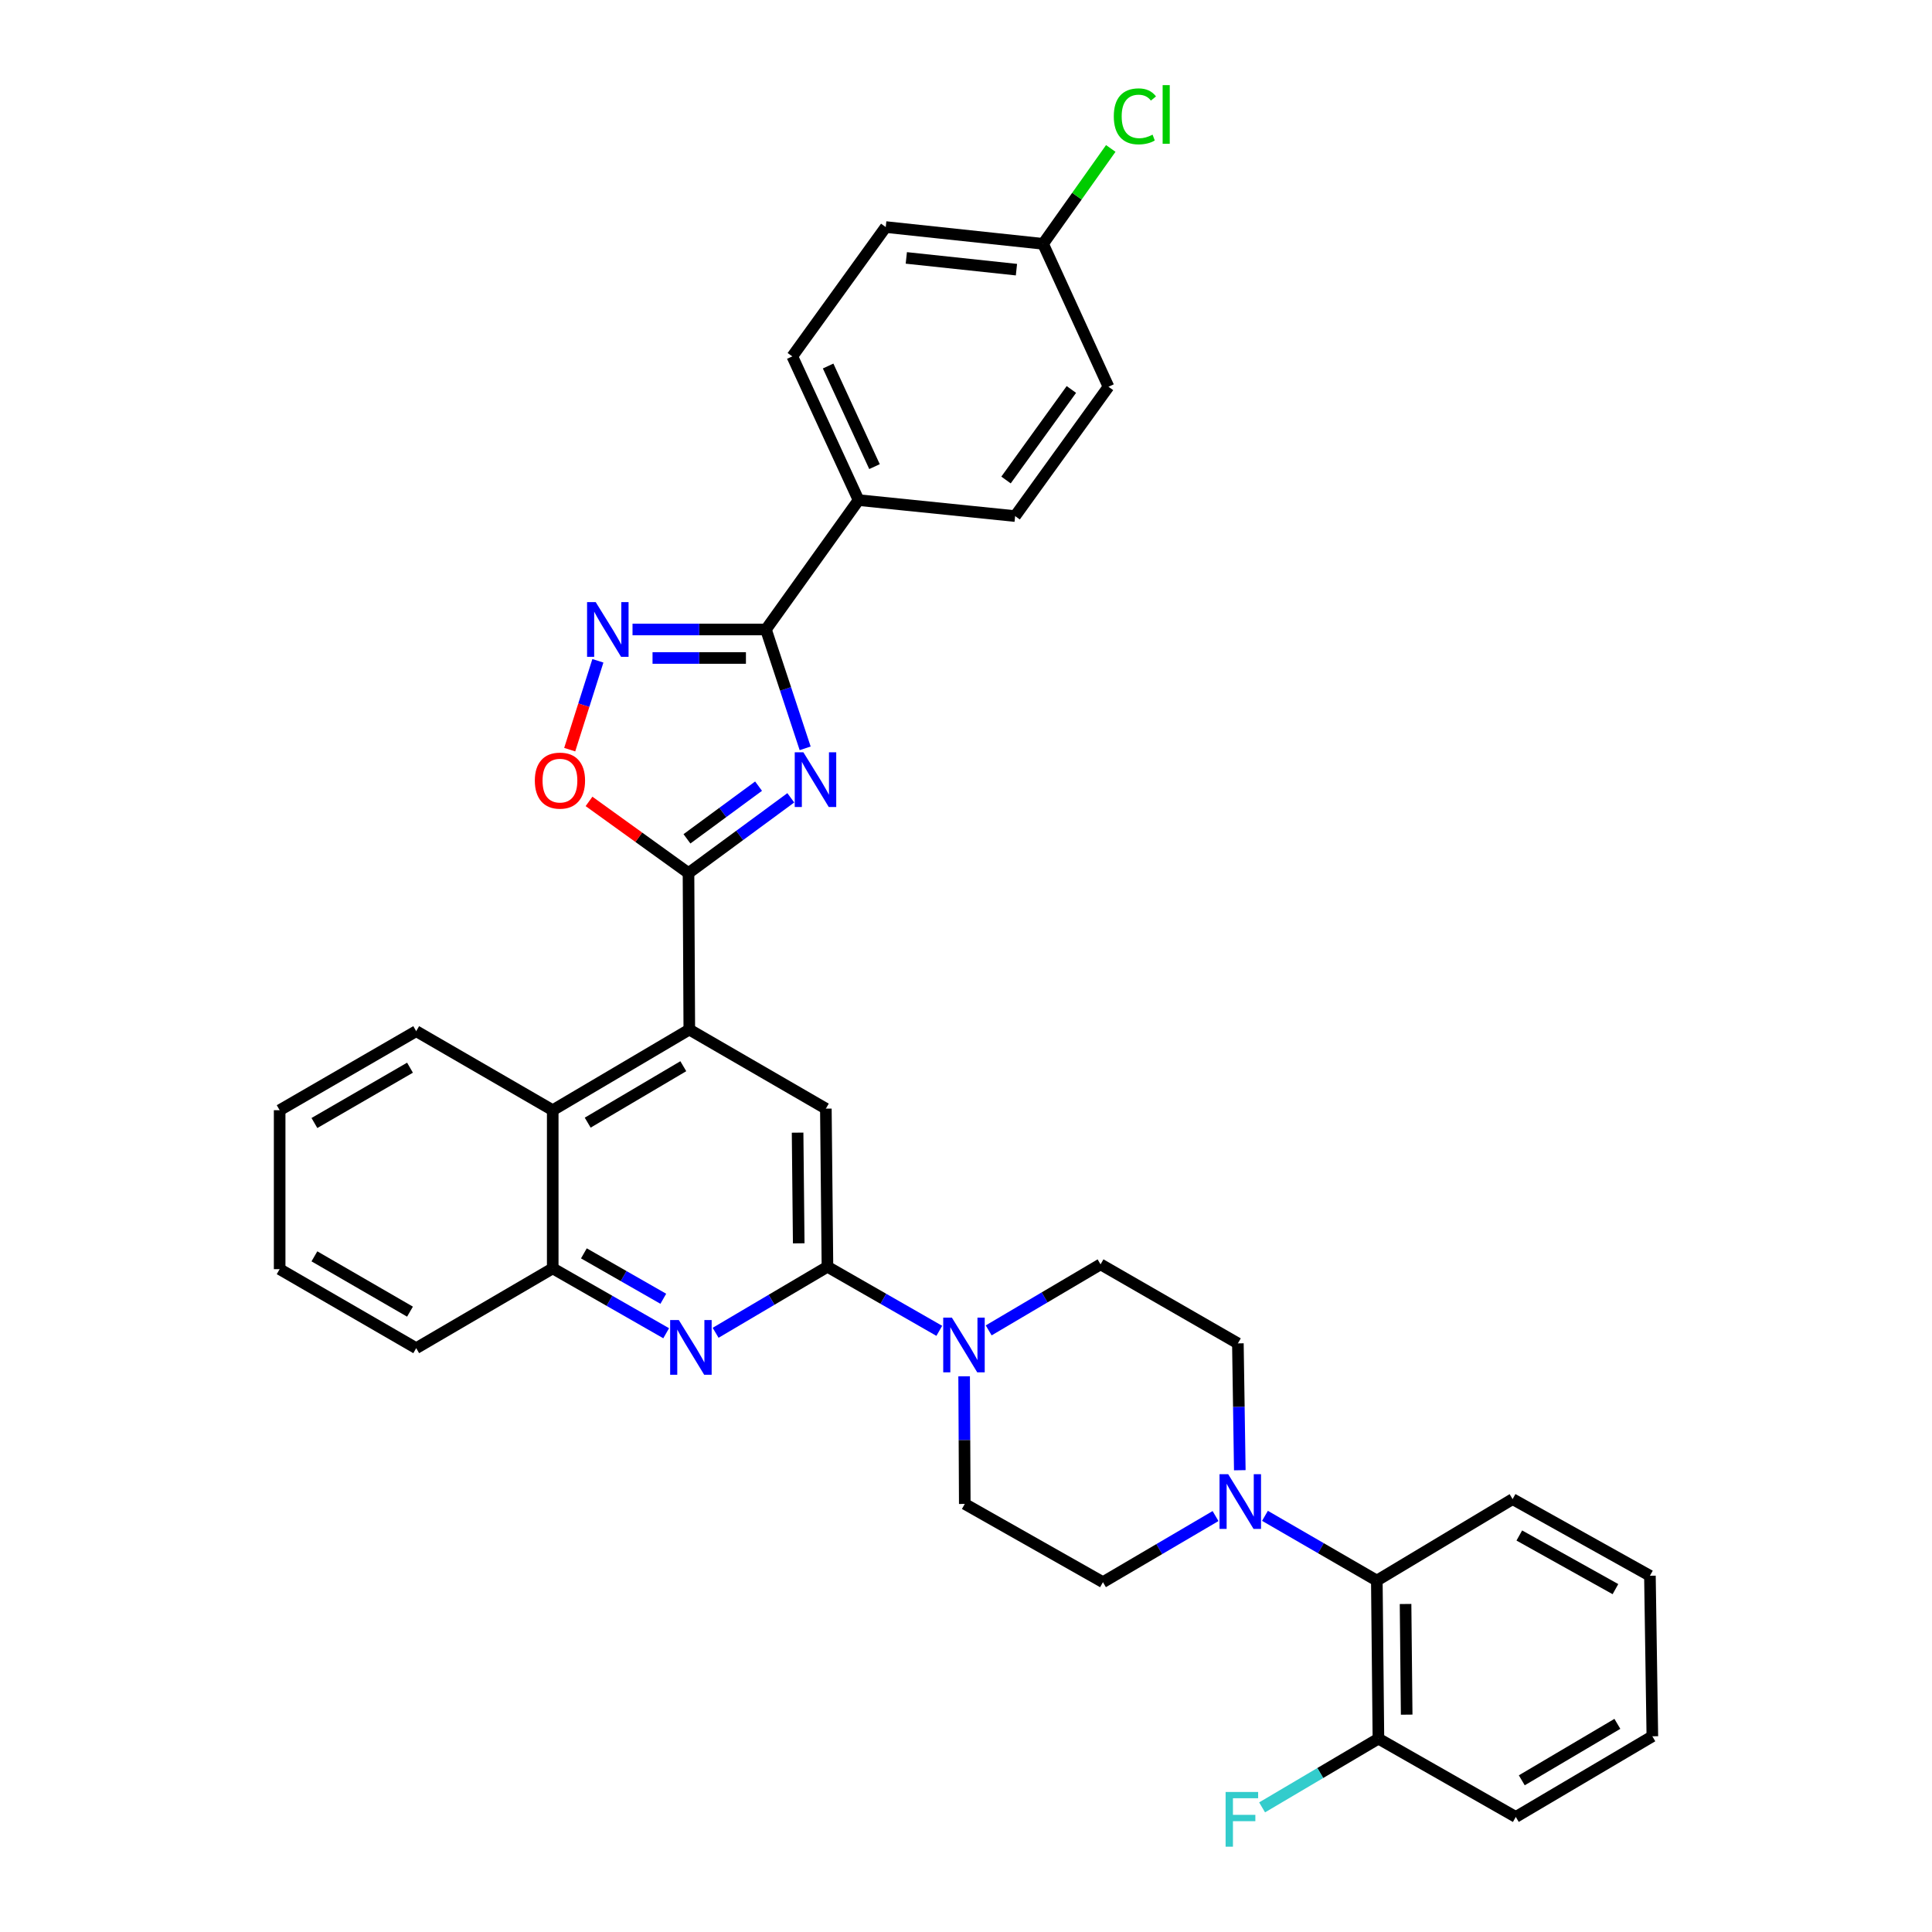 <?xml version='1.0' encoding='iso-8859-1'?>
<svg version='1.1' baseProfile='full'
              xmlns='http://www.w3.org/2000/svg'
                      xmlns:rdkit='http://www.rdkit.org/xml'
                      xmlns:xlink='http://www.w3.org/1999/xlink'
                  xml:space='preserve'
width='1000px' height='1000px' viewBox='0 0 1000 1000'>
<!-- END OF HEADER -->
<rect style='opacity:1.0;fill:#FFFFFF;stroke:none' width='1000' height='1000' x='0' y='0'> </rect>
<path class='bond-0' d='M 409.314,412.948 L 382.84,432.425' style='fill:none;fill-rule:evenodd;stroke:#0000FF;stroke-width:6px;stroke-linecap:butt;stroke-linejoin:miter;stroke-opacity:1' />
<path class='bond-0' d='M 382.84,432.425 L 356.366,451.902' style='fill:none;fill-rule:evenodd;stroke:#000000;stroke-width:6px;stroke-linecap:butt;stroke-linejoin:miter;stroke-opacity:1' />
<path class='bond-0' d='M 392.631,406.91 L 374.099,420.544' style='fill:none;fill-rule:evenodd;stroke:#0000FF;stroke-width:6px;stroke-linecap:butt;stroke-linejoin:miter;stroke-opacity:1' />
<path class='bond-0' d='M 374.099,420.544 L 355.567,434.178' style='fill:none;fill-rule:evenodd;stroke:#000000;stroke-width:6px;stroke-linecap:butt;stroke-linejoin:miter;stroke-opacity:1' />
<path class='bond-1' d='M 416.748,387.34 L 406.601,356.58' style='fill:none;fill-rule:evenodd;stroke:#0000FF;stroke-width:6px;stroke-linecap:butt;stroke-linejoin:miter;stroke-opacity:1' />
<path class='bond-1' d='M 406.601,356.58 L 396.453,325.821' style='fill:none;fill-rule:evenodd;stroke:#000000;stroke-width:6px;stroke-linecap:butt;stroke-linejoin:miter;stroke-opacity:1' />
<path class='bond-4' d='M 356.366,451.902 L 356.783,532.906' style='fill:none;fill-rule:evenodd;stroke:#000000;stroke-width:6px;stroke-linecap:butt;stroke-linejoin:miter;stroke-opacity:1' />
<path class='bond-6' d='M 356.366,451.902 L 330.621,433.355' style='fill:none;fill-rule:evenodd;stroke:#000000;stroke-width:6px;stroke-linecap:butt;stroke-linejoin:miter;stroke-opacity:1' />
<path class='bond-6' d='M 330.621,433.355 L 304.876,414.807' style='fill:none;fill-rule:evenodd;stroke:#FF0000;stroke-width:6px;stroke-linecap:butt;stroke-linejoin:miter;stroke-opacity:1' />
<path class='bond-3' d='M 396.453,325.821 L 361.923,325.821' style='fill:none;fill-rule:evenodd;stroke:#000000;stroke-width:6px;stroke-linecap:butt;stroke-linejoin:miter;stroke-opacity:1' />
<path class='bond-3' d='M 361.923,325.821 L 327.392,325.821' style='fill:none;fill-rule:evenodd;stroke:#0000FF;stroke-width:6px;stroke-linecap:butt;stroke-linejoin:miter;stroke-opacity:1' />
<path class='bond-3' d='M 386.094,340.571 L 361.923,340.571' style='fill:none;fill-rule:evenodd;stroke:#000000;stroke-width:6px;stroke-linecap:butt;stroke-linejoin:miter;stroke-opacity:1' />
<path class='bond-3' d='M 361.923,340.571 L 337.751,340.571' style='fill:none;fill-rule:evenodd;stroke:#0000FF;stroke-width:6px;stroke-linecap:butt;stroke-linejoin:miter;stroke-opacity:1' />
<path class='bond-13' d='M 396.453,325.821 L 444.392,258.855' style='fill:none;fill-rule:evenodd;stroke:#000000;stroke-width:6px;stroke-linecap:butt;stroke-linejoin:miter;stroke-opacity:1' />
<path class='bond-2' d='M 428.289,655.677 L 427.462,573.829' style='fill:none;fill-rule:evenodd;stroke:#000000;stroke-width:6px;stroke-linecap:butt;stroke-linejoin:miter;stroke-opacity:1' />
<path class='bond-2' d='M 413.416,643.549 L 412.836,586.255' style='fill:none;fill-rule:evenodd;stroke:#000000;stroke-width:6px;stroke-linecap:butt;stroke-linejoin:miter;stroke-opacity:1' />
<path class='bond-7' d='M 428.289,655.677 L 457.232,672.258' style='fill:none;fill-rule:evenodd;stroke:#000000;stroke-width:6px;stroke-linecap:butt;stroke-linejoin:miter;stroke-opacity:1' />
<path class='bond-7' d='M 457.232,672.258 L 486.175,688.839' style='fill:none;fill-rule:evenodd;stroke:#0000FF;stroke-width:6px;stroke-linecap:butt;stroke-linejoin:miter;stroke-opacity:1' />
<path class='bond-36' d='M 428.289,655.677 L 399.346,672.764' style='fill:none;fill-rule:evenodd;stroke:#000000;stroke-width:6px;stroke-linecap:butt;stroke-linejoin:miter;stroke-opacity:1' />
<path class='bond-36' d='M 399.346,672.764 L 370.403,689.851' style='fill:none;fill-rule:evenodd;stroke:#0000FF;stroke-width:6px;stroke-linecap:butt;stroke-linejoin:miter;stroke-opacity:1' />
<path class='bond-34' d='M 309.466,342.03 L 302.174,365.025' style='fill:none;fill-rule:evenodd;stroke:#0000FF;stroke-width:6px;stroke-linecap:butt;stroke-linejoin:miter;stroke-opacity:1' />
<path class='bond-34' d='M 302.174,365.025 L 294.882,388.02' style='fill:none;fill-rule:evenodd;stroke:#FF0000;stroke-width:6px;stroke-linecap:butt;stroke-linejoin:miter;stroke-opacity:1' />
<path class='bond-8' d='M 356.783,532.906 L 427.462,573.829' style='fill:none;fill-rule:evenodd;stroke:#000000;stroke-width:6px;stroke-linecap:butt;stroke-linejoin:miter;stroke-opacity:1' />
<path class='bond-10' d='M 356.783,532.906 L 286.089,574.64' style='fill:none;fill-rule:evenodd;stroke:#000000;stroke-width:6px;stroke-linecap:butt;stroke-linejoin:miter;stroke-opacity:1' />
<path class='bond-10' d='M 353.678,551.868 L 304.192,581.082' style='fill:none;fill-rule:evenodd;stroke:#000000;stroke-width:6px;stroke-linecap:butt;stroke-linejoin:miter;stroke-opacity:1' />
<path class='bond-5' d='M 344.811,690.084 L 315.45,673.294' style='fill:none;fill-rule:evenodd;stroke:#0000FF;stroke-width:6px;stroke-linecap:butt;stroke-linejoin:miter;stroke-opacity:1' />
<path class='bond-5' d='M 315.45,673.294 L 286.089,656.504' style='fill:none;fill-rule:evenodd;stroke:#000000;stroke-width:6px;stroke-linecap:butt;stroke-linejoin:miter;stroke-opacity:1' />
<path class='bond-5' d='M 343.325,672.242 L 322.772,660.49' style='fill:none;fill-rule:evenodd;stroke:#0000FF;stroke-width:6px;stroke-linecap:butt;stroke-linejoin:miter;stroke-opacity:1' />
<path class='bond-5' d='M 322.772,660.49 L 302.219,648.737' style='fill:none;fill-rule:evenodd;stroke:#000000;stroke-width:6px;stroke-linecap:butt;stroke-linejoin:miter;stroke-opacity:1' />
<path class='bond-14' d='M 499.033,712.375 L 499.201,745.403' style='fill:none;fill-rule:evenodd;stroke:#0000FF;stroke-width:6px;stroke-linecap:butt;stroke-linejoin:miter;stroke-opacity:1' />
<path class='bond-14' d='M 499.201,745.403 L 499.369,778.431' style='fill:none;fill-rule:evenodd;stroke:#000000;stroke-width:6px;stroke-linecap:butt;stroke-linejoin:miter;stroke-opacity:1' />
<path class='bond-15' d='M 511.743,688.606 L 540.695,671.514' style='fill:none;fill-rule:evenodd;stroke:#0000FF;stroke-width:6px;stroke-linecap:butt;stroke-linejoin:miter;stroke-opacity:1' />
<path class='bond-15' d='M 540.695,671.514 L 569.646,654.423' style='fill:none;fill-rule:evenodd;stroke:#000000;stroke-width:6px;stroke-linecap:butt;stroke-linejoin:miter;stroke-opacity:1' />
<path class='bond-9' d='M 641.718,760.987 L 641.222,728.159' style='fill:none;fill-rule:evenodd;stroke:#0000FF;stroke-width:6px;stroke-linecap:butt;stroke-linejoin:miter;stroke-opacity:1' />
<path class='bond-9' d='M 641.222,728.159 L 640.725,695.33' style='fill:none;fill-rule:evenodd;stroke:#000000;stroke-width:6px;stroke-linecap:butt;stroke-linejoin:miter;stroke-opacity:1' />
<path class='bond-12' d='M 654.744,784.592 L 683.693,801.346' style='fill:none;fill-rule:evenodd;stroke:#0000FF;stroke-width:6px;stroke-linecap:butt;stroke-linejoin:miter;stroke-opacity:1' />
<path class='bond-12' d='M 683.693,801.346 L 712.641,818.101' style='fill:none;fill-rule:evenodd;stroke:#000000;stroke-width:6px;stroke-linecap:butt;stroke-linejoin:miter;stroke-opacity:1' />
<path class='bond-38' d='M 629.162,784.71 L 600.023,801.819' style='fill:none;fill-rule:evenodd;stroke:#0000FF;stroke-width:6px;stroke-linecap:butt;stroke-linejoin:miter;stroke-opacity:1' />
<path class='bond-38' d='M 600.023,801.819 L 570.883,818.929' style='fill:none;fill-rule:evenodd;stroke:#000000;stroke-width:6px;stroke-linecap:butt;stroke-linejoin:miter;stroke-opacity:1' />
<path class='bond-11' d='M 286.089,574.64 L 286.089,656.504' style='fill:none;fill-rule:evenodd;stroke:#000000;stroke-width:6px;stroke-linecap:butt;stroke-linejoin:miter;stroke-opacity:1' />
<path class='bond-26' d='M 286.089,574.64 L 215.427,533.733' style='fill:none;fill-rule:evenodd;stroke:#000000;stroke-width:6px;stroke-linecap:butt;stroke-linejoin:miter;stroke-opacity:1' />
<path class='bond-27' d='M 286.089,656.504 L 215.427,697.813' style='fill:none;fill-rule:evenodd;stroke:#000000;stroke-width:6px;stroke-linecap:butt;stroke-linejoin:miter;stroke-opacity:1' />
<path class='bond-18' d='M 712.641,818.101 L 713.469,899.924' style='fill:none;fill-rule:evenodd;stroke:#000000;stroke-width:6px;stroke-linecap:butt;stroke-linejoin:miter;stroke-opacity:1' />
<path class='bond-18' d='M 727.515,830.225 L 728.094,887.501' style='fill:none;fill-rule:evenodd;stroke:#000000;stroke-width:6px;stroke-linecap:butt;stroke-linejoin:miter;stroke-opacity:1' />
<path class='bond-28' d='M 712.641,818.101 L 782.918,775.94' style='fill:none;fill-rule:evenodd;stroke:#000000;stroke-width:6px;stroke-linecap:butt;stroke-linejoin:miter;stroke-opacity:1' />
<path class='bond-19' d='M 444.392,258.855 L 410.097,184.464' style='fill:none;fill-rule:evenodd;stroke:#000000;stroke-width:6px;stroke-linecap:butt;stroke-linejoin:miter;stroke-opacity:1' />
<path class='bond-19' d='M 452.643,241.521 L 428.637,189.447' style='fill:none;fill-rule:evenodd;stroke:#000000;stroke-width:6px;stroke-linecap:butt;stroke-linejoin:miter;stroke-opacity:1' />
<path class='bond-20' d='M 444.392,258.855 L 525.428,267.123' style='fill:none;fill-rule:evenodd;stroke:#000000;stroke-width:6px;stroke-linecap:butt;stroke-linejoin:miter;stroke-opacity:1' />
<path class='bond-17' d='M 499.369,778.431 L 570.883,818.929' style='fill:none;fill-rule:evenodd;stroke:#000000;stroke-width:6px;stroke-linecap:butt;stroke-linejoin:miter;stroke-opacity:1' />
<path class='bond-16' d='M 569.646,654.423 L 640.725,695.33' style='fill:none;fill-rule:evenodd;stroke:#000000;stroke-width:6px;stroke-linecap:butt;stroke-linejoin:miter;stroke-opacity:1' />
<path class='bond-22' d='M 713.469,899.924 L 683.366,917.71' style='fill:none;fill-rule:evenodd;stroke:#000000;stroke-width:6px;stroke-linecap:butt;stroke-linejoin:miter;stroke-opacity:1' />
<path class='bond-22' d='M 683.366,917.71 L 653.263,935.496' style='fill:none;fill-rule:evenodd;stroke:#33CCCC;stroke-width:6px;stroke-linecap:butt;stroke-linejoin:miter;stroke-opacity:1' />
<path class='bond-29' d='M 713.469,899.924 L 784.573,940.446' style='fill:none;fill-rule:evenodd;stroke:#000000;stroke-width:6px;stroke-linecap:butt;stroke-linejoin:miter;stroke-opacity:1' />
<path class='bond-24' d='M 410.097,184.464 L 458.454,117.523' style='fill:none;fill-rule:evenodd;stroke:#000000;stroke-width:6px;stroke-linecap:butt;stroke-linejoin:miter;stroke-opacity:1' />
<path class='bond-23' d='M 525.428,267.123 L 573.751,200.181' style='fill:none;fill-rule:evenodd;stroke:#000000;stroke-width:6px;stroke-linecap:butt;stroke-linejoin:miter;stroke-opacity:1' />
<path class='bond-23' d='M 520.717,248.448 L 554.543,201.589' style='fill:none;fill-rule:evenodd;stroke:#000000;stroke-width:6px;stroke-linecap:butt;stroke-linejoin:miter;stroke-opacity:1' />
<path class='bond-21' d='M 539.891,126.209 L 573.751,200.181' style='fill:none;fill-rule:evenodd;stroke:#000000;stroke-width:6px;stroke-linecap:butt;stroke-linejoin:miter;stroke-opacity:1' />
<path class='bond-25' d='M 539.891,126.209 L 557.412,101.523' style='fill:none;fill-rule:evenodd;stroke:#000000;stroke-width:6px;stroke-linecap:butt;stroke-linejoin:miter;stroke-opacity:1' />
<path class='bond-25' d='M 557.412,101.523 L 574.933,76.836' style='fill:none;fill-rule:evenodd;stroke:#00CC00;stroke-width:6px;stroke-linecap:butt;stroke-linejoin:miter;stroke-opacity:1' />
<path class='bond-35' d='M 539.891,126.209 L 458.454,117.523' style='fill:none;fill-rule:evenodd;stroke:#000000;stroke-width:6px;stroke-linecap:butt;stroke-linejoin:miter;stroke-opacity:1' />
<path class='bond-35' d='M 526.111,139.573 L 469.105,133.493' style='fill:none;fill-rule:evenodd;stroke:#000000;stroke-width:6px;stroke-linecap:butt;stroke-linejoin:miter;stroke-opacity:1' />
<path class='bond-30' d='M 215.427,533.733 L 144.749,574.64' style='fill:none;fill-rule:evenodd;stroke:#000000;stroke-width:6px;stroke-linecap:butt;stroke-linejoin:miter;stroke-opacity:1' />
<path class='bond-30' d='M 212.214,552.635 L 162.74,581.271' style='fill:none;fill-rule:evenodd;stroke:#000000;stroke-width:6px;stroke-linecap:butt;stroke-linejoin:miter;stroke-opacity:1' />
<path class='bond-37' d='M 215.427,697.813 L 144.749,656.914' style='fill:none;fill-rule:evenodd;stroke:#000000;stroke-width:6px;stroke-linecap:butt;stroke-linejoin:miter;stroke-opacity:1' />
<path class='bond-37' d='M 212.213,678.911 L 162.738,650.282' style='fill:none;fill-rule:evenodd;stroke:#000000;stroke-width:6px;stroke-linecap:butt;stroke-linejoin:miter;stroke-opacity:1' />
<path class='bond-31' d='M 782.918,775.94 L 853.997,815.602' style='fill:none;fill-rule:evenodd;stroke:#000000;stroke-width:6px;stroke-linecap:butt;stroke-linejoin:miter;stroke-opacity:1' />
<path class='bond-31' d='M 786.392,794.77 L 836.148,822.533' style='fill:none;fill-rule:evenodd;stroke:#000000;stroke-width:6px;stroke-linecap:butt;stroke-linejoin:miter;stroke-opacity:1' />
<path class='bond-39' d='M 784.573,940.446 L 855.251,898.703' style='fill:none;fill-rule:evenodd;stroke:#000000;stroke-width:6px;stroke-linecap:butt;stroke-linejoin:miter;stroke-opacity:1' />
<path class='bond-39' d='M 787.674,921.484 L 837.148,892.264' style='fill:none;fill-rule:evenodd;stroke:#000000;stroke-width:6px;stroke-linecap:butt;stroke-linejoin:miter;stroke-opacity:1' />
<path class='bond-32' d='M 144.749,574.64 L 144.749,656.914' style='fill:none;fill-rule:evenodd;stroke:#000000;stroke-width:6px;stroke-linecap:butt;stroke-linejoin:miter;stroke-opacity:1' />
<path class='bond-33' d='M 853.997,815.602 L 855.251,898.703' style='fill:none;fill-rule:evenodd;stroke:#000000;stroke-width:6px;stroke-linecap:butt;stroke-linejoin:miter;stroke-opacity:1' />
<path  class='atom-0' d='M 415.834 389.386
L 425.114 404.386
Q 426.034 405.866, 427.514 408.546
Q 428.994 411.226, 429.074 411.386
L 429.074 389.386
L 432.834 389.386
L 432.834 417.706
L 428.954 417.706
L 418.994 401.306
Q 417.834 399.386, 416.594 397.186
Q 415.394 394.986, 415.034 394.306
L 415.034 417.706
L 411.354 417.706
L 411.354 389.386
L 415.834 389.386
' fill='#0000FF'/>
<path  class='atom-4' d='M 308.346 311.661
L 317.626 326.661
Q 318.546 328.141, 320.026 330.821
Q 321.506 333.501, 321.586 333.661
L 321.586 311.661
L 325.346 311.661
L 325.346 339.981
L 321.466 339.981
L 311.506 323.581
Q 310.346 321.661, 309.106 319.461
Q 307.906 317.261, 307.546 316.581
L 307.546 339.981
L 303.866 339.981
L 303.866 311.661
L 308.346 311.661
' fill='#0000FF'/>
<path  class='atom-6' d='M 351.351 683.243
L 360.631 698.243
Q 361.551 699.723, 363.031 702.403
Q 364.511 705.083, 364.591 705.243
L 364.591 683.243
L 368.351 683.243
L 368.351 711.563
L 364.471 711.563
L 354.511 695.163
Q 353.351 693.243, 352.111 691.043
Q 350.911 688.843, 350.551 688.163
L 350.551 711.563
L 346.871 711.563
L 346.871 683.243
L 351.351 683.243
' fill='#0000FF'/>
<path  class='atom-7' d='M 276.826 404.044
Q 276.826 397.244, 280.186 393.444
Q 283.546 389.644, 289.826 389.644
Q 296.106 389.644, 299.466 393.444
Q 302.826 397.244, 302.826 404.044
Q 302.826 410.924, 299.426 414.844
Q 296.026 418.724, 289.826 418.724
Q 283.586 418.724, 280.186 414.844
Q 276.826 410.964, 276.826 404.044
M 289.826 415.524
Q 294.146 415.524, 296.466 412.644
Q 298.826 409.724, 298.826 404.044
Q 298.826 398.484, 296.466 395.684
Q 294.146 392.844, 289.826 392.844
Q 285.506 392.844, 283.146 395.644
Q 280.826 398.444, 280.826 404.044
Q 280.826 409.764, 283.146 412.644
Q 285.506 415.524, 289.826 415.524
' fill='#FF0000'/>
<path  class='atom-8' d='M 492.691 681.998
L 501.971 696.998
Q 502.891 698.478, 504.371 701.158
Q 505.851 703.838, 505.931 703.998
L 505.931 681.998
L 509.691 681.998
L 509.691 710.318
L 505.811 710.318
L 495.851 693.918
Q 494.691 691.998, 493.451 689.798
Q 492.251 687.598, 491.891 686.918
L 491.891 710.318
L 488.211 710.318
L 488.211 681.998
L 492.691 681.998
' fill='#0000FF'/>
<path  class='atom-10' d='M 635.703 763.034
L 644.983 778.034
Q 645.903 779.514, 647.383 782.194
Q 648.863 784.874, 648.943 785.034
L 648.943 763.034
L 652.703 763.034
L 652.703 791.354
L 648.823 791.354
L 638.863 774.954
Q 637.703 773.034, 636.463 770.834
Q 635.263 768.634, 634.903 767.954
L 634.903 791.354
L 631.223 791.354
L 631.223 763.034
L 635.703 763.034
' fill='#0000FF'/>
<path  class='atom-23' d='M 634.37 927.523
L 651.21 927.523
L 651.21 930.763
L 638.17 930.763
L 638.17 939.363
L 649.77 939.363
L 649.77 942.643
L 638.17 942.643
L 638.17 955.843
L 634.37 955.843
L 634.37 927.523
' fill='#33CCCC'/>
<path  class='atom-26' d='M 576.5 60.223
Q 576.5 53.183, 579.78 49.503
Q 583.1 45.783, 589.38 45.783
Q 595.22 45.783, 598.34 49.903
L 595.7 52.063
Q 593.42 49.063, 589.38 49.063
Q 585.1 49.063, 582.82 51.943
Q 580.58 54.783, 580.58 60.223
Q 580.58 65.823, 582.9 68.703
Q 585.26 71.583, 589.82 71.583
Q 592.94 71.583, 596.58 69.703
L 597.7 72.703
Q 596.22 73.663, 593.98 74.223
Q 591.74 74.783, 589.26 74.783
Q 583.1 74.783, 579.78 71.023
Q 576.5 67.263, 576.5 60.223
' fill='#00CC00'/>
<path  class='atom-26' d='M 601.78 44.063
L 605.46 44.063
L 605.46 74.423
L 601.78 74.423
L 601.78 44.063
' fill='#00CC00'/>
</svg>
